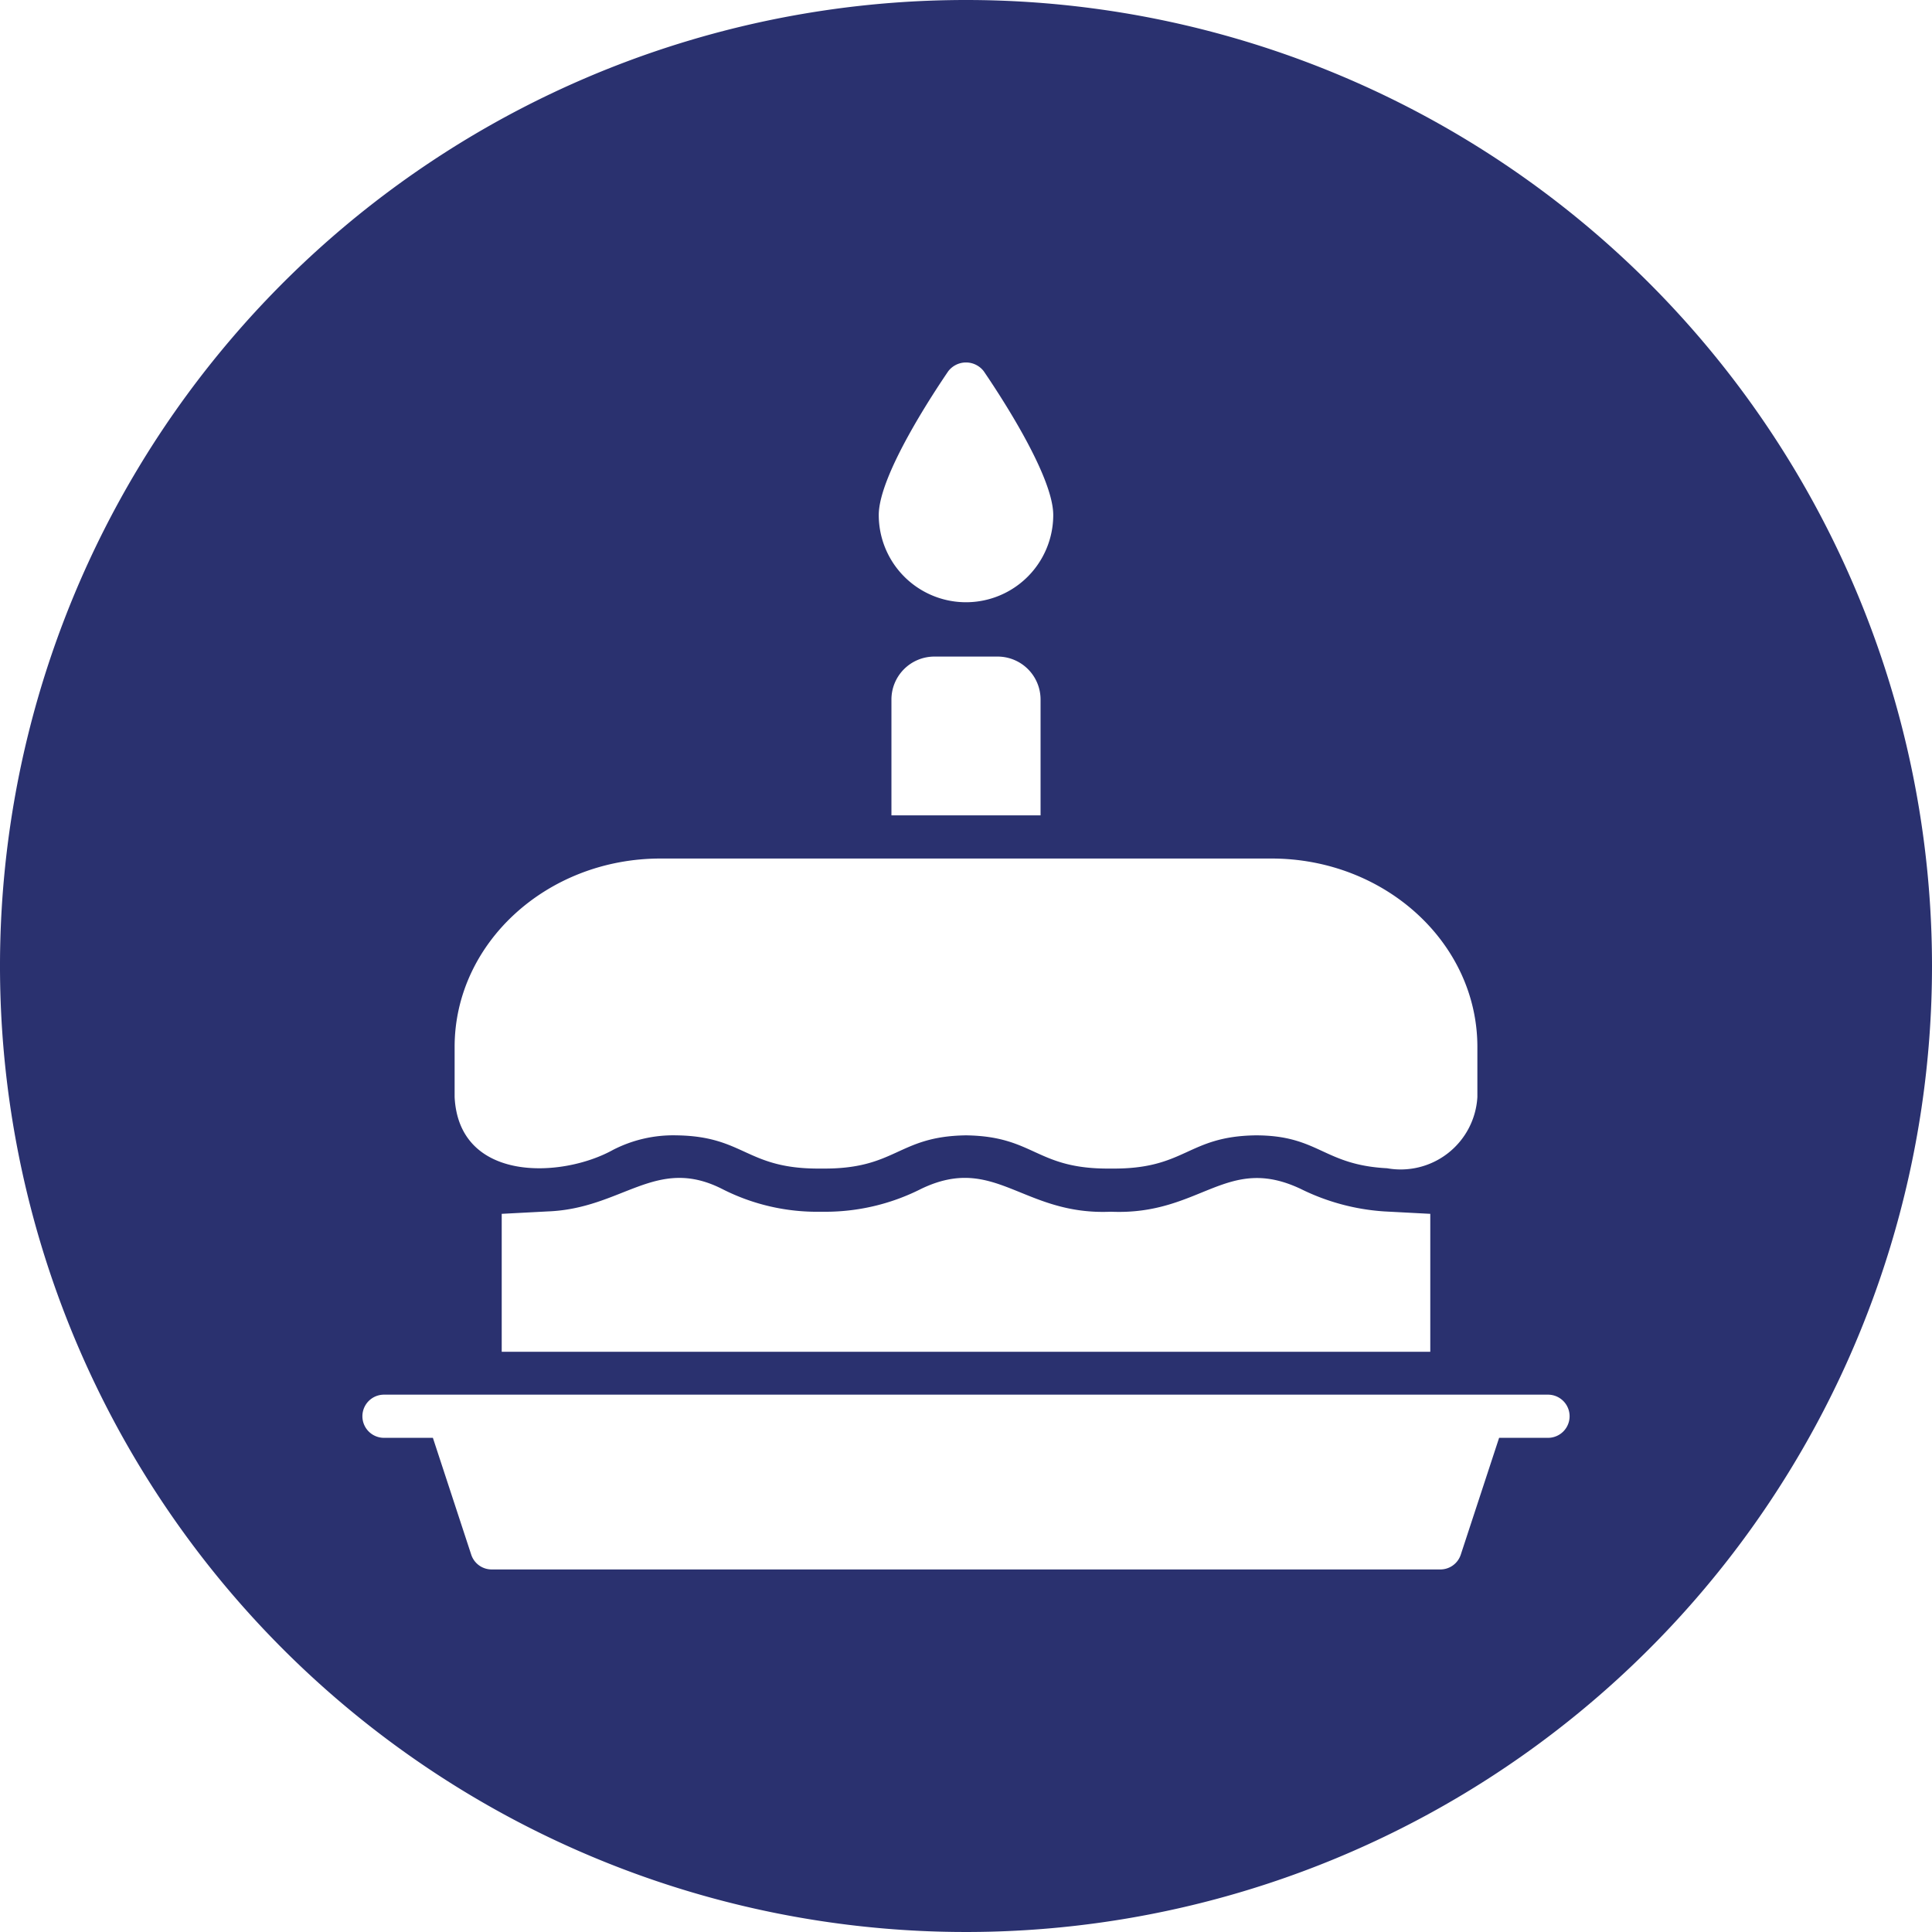 <?xml version="1.0" encoding="UTF-8" standalone="no"?><svg xmlns="http://www.w3.org/2000/svg" xmlns:xlink="http://www.w3.org/1999/xlink" data-name="Circular Glyph" fill="#2a316f" height="64" preserveAspectRatio="xMidYMid meet" version="1" viewBox="0.0 0.0 64.0 64.0" width="64" zoomAndPan="magnify"><g id="change1_1"><path d="M32,0A32,32,0,1,0,64,32,32.004,32.004,0,0,0,32,0Zm-.59,12.3a.741.741,0,0,1,1.18,0c.38.56,2.3,3.41,2.3,4.76a2.89,2.89,0,0,1-5.78,0C29.11,15.71,31.03,12.86,31.41,12.3Zm3.06,10.88v3.83H29.53V23.18a1.423,1.423,0,0,1,1.43-1.43h2.08A1.423,1.423,0,0,1,34.47,23.18ZM15.06,34.68c0-3.44,3.06-6.24,6.82-6.24H42.12c3.76,0,6.82,2.8,6.82,6.24v1.66a2.545,2.545,0,0,1-2.99,2.36c-2.12-.11-2.26-1.09-4.35-1.09-2.29.03-2.31,1.13-4.8,1.1-2.49.03-2.51-1.07-4.8-1.1-2.28.03-2.3,1.13-4.79,1.1-2.5.03-2.52-1.07-4.8-1.1a4.358,4.358,0,0,0-2.1.48c-1.71.95-5.11,1.08-5.25-1.75Zm32.32,5.53v4.57H16.62V40.21l1.52-.08c2.48-.09,3.58-1.85,5.77-.75a6.918,6.918,0,0,0,3.3.76,7.035,7.035,0,0,0,3.31-.76c2.44-1.17,3.35.89,6.28.76,2.98.13,3.82-1.93,6.3-.75a7.292,7.292,0,0,0,2.76.74Zm3.9,7.42H49.66L48.39,51.5a.712.712,0,0,1-.68.49H16.29a.712.712,0,0,1-.68-.49l-1.27-3.87H12.72a.715.715,0,0,1,0-1.43H51.28A.715.715,0,0,1,51.28,47.63Z"/></g></svg>